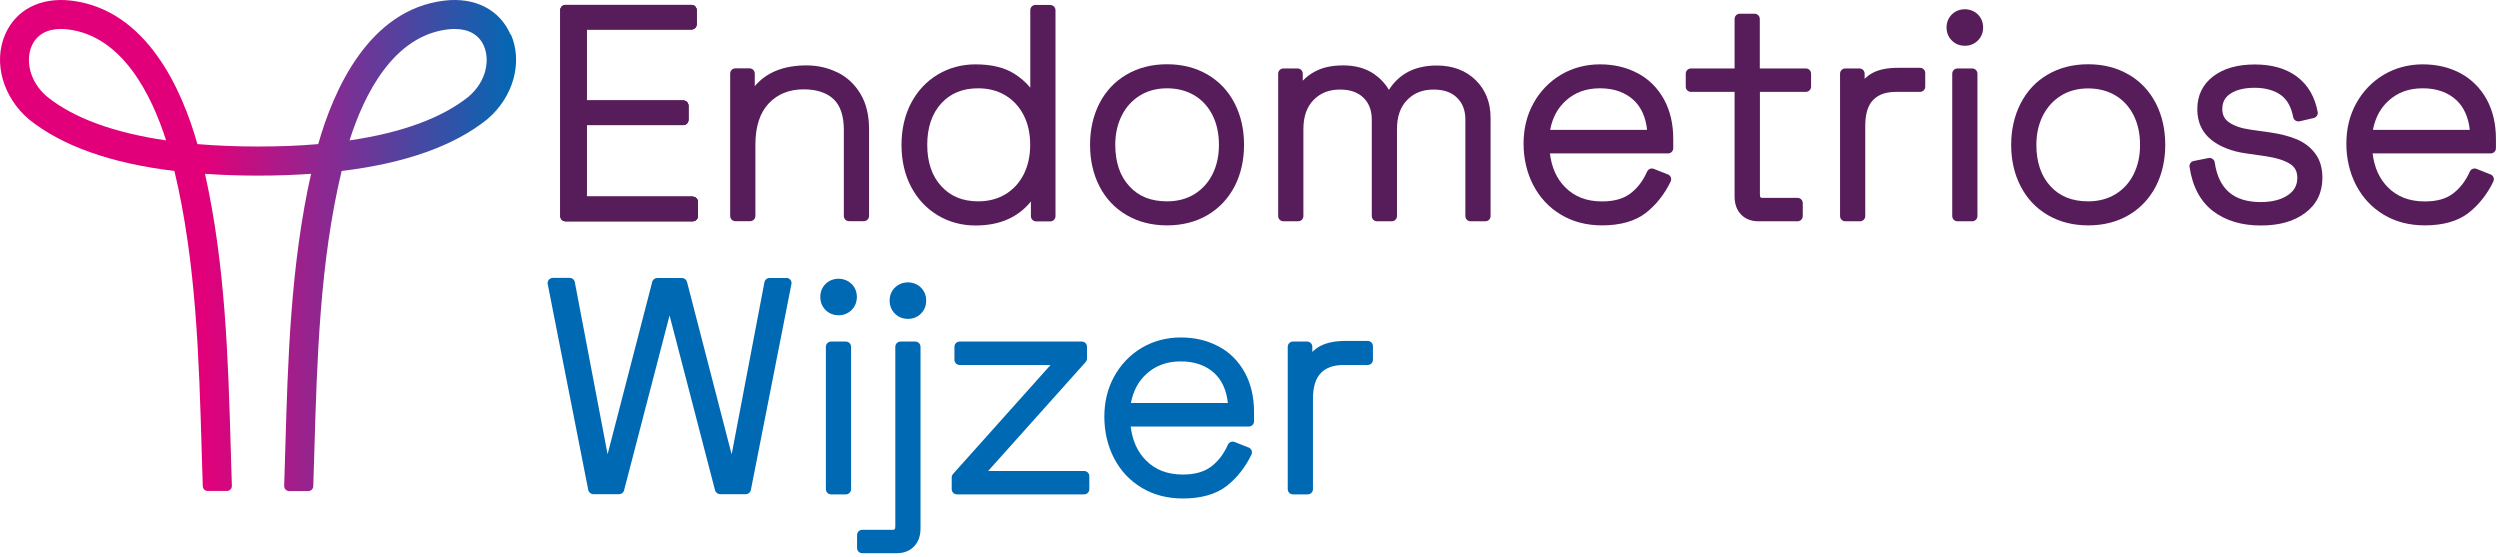 <svg width="238" height="53" viewBox="0 0 238 53" fill="none" xmlns="http://www.w3.org/2000/svg">
<g id="text">
<path d="M73.263 26.466H74.863L74.853 26.456C75.003 26.456 75.143 26.516 75.243 26.636C75.343 26.746 75.373 26.896 75.343 27.046L71.483 46.646C71.433 46.876 71.233 47.046 70.993 47.046H68.553C68.333 47.046 68.133 46.896 68.073 46.676L63.743 30.026L59.413 46.676C59.363 46.896 59.163 47.046 58.933 47.046H56.493C56.253 47.046 56.053 46.876 56.003 46.646L52.143 27.046C52.113 26.906 52.153 26.756 52.243 26.636C52.343 26.526 52.483 26.456 52.633 26.456H54.233C54.473 26.456 54.683 26.626 54.723 26.866L57.843 43.246L62.093 26.836C62.143 26.616 62.343 26.466 62.573 26.466H64.923C65.143 26.466 65.343 26.616 65.403 26.836L69.653 43.256L72.773 26.876C72.813 26.636 73.023 26.466 73.263 26.466Z" fill="#0069B4"/>
<path d="M78.593 27.032C79.243 26.372 80.403 26.372 81.063 27.032H81.073C81.403 27.361 81.573 27.782 81.573 28.271C81.573 28.762 81.403 29.181 81.073 29.512C80.743 29.841 80.323 30.012 79.833 30.012C79.343 30.012 78.923 29.841 78.593 29.512C78.263 29.181 78.093 28.762 78.093 28.271C78.093 27.782 78.263 27.361 78.593 27.032Z" fill="#0069B4"/>
<path d="M80.523 32.517H79.123C78.847 32.517 78.623 32.74 78.623 33.017V46.566C78.623 46.843 78.847 47.066 79.123 47.066H80.523C80.799 47.066 81.023 46.843 81.023 46.566V33.017C81.023 32.74 80.799 32.517 80.523 32.517Z" fill="#0069B4"/>
<path d="M87.133 32.517C87.413 32.517 87.633 32.736 87.633 33.017V50.316C87.633 51.026 87.423 51.606 87.013 52.026C86.603 52.447 86.043 52.666 85.343 52.666H82.093C81.813 52.666 81.593 52.447 81.593 52.166V50.937C81.593 50.657 81.813 50.437 82.093 50.437H84.953C85.143 50.437 85.233 50.437 85.233 50.096V33.017C85.233 32.736 85.453 32.517 85.733 32.517H87.133Z" fill="#0069B4"/>
<path d="M85.193 27.377C84.863 27.707 84.693 28.127 84.693 28.617C84.693 29.107 84.863 29.527 85.193 29.857C85.523 30.187 85.943 30.357 86.433 30.357C86.923 30.357 87.343 30.187 87.673 29.857C88.003 29.527 88.173 29.107 88.173 28.617C88.173 28.127 88.003 27.707 87.673 27.377C87.013 26.717 85.853 26.717 85.203 27.377H85.193Z" fill="#0069B4"/>
<path d="M94.073 44.837H103.203C103.483 44.837 103.703 45.056 103.703 45.337V46.566C103.703 46.846 103.483 47.066 103.203 47.066H91.103C90.823 47.066 90.603 46.846 90.603 46.566V45.447C90.603 45.327 90.653 45.206 90.733 45.117L100.013 34.746H91.363C91.083 34.746 90.863 34.526 90.863 34.246V33.017C90.863 32.736 91.083 32.517 91.363 32.517H102.983C103.263 32.517 103.483 32.736 103.483 33.017V34.136C103.483 34.257 103.433 34.377 103.353 34.467L94.073 44.837Z" fill="#0069B4"/>
<path fill-rule="evenodd" clip-rule="evenodd" d="M115.983 32.966C114.933 32.406 113.733 32.126 112.403 32.126C111.073 32.126 109.803 32.456 108.693 33.116C107.583 33.776 106.703 34.696 106.073 35.836C105.443 36.976 105.133 38.266 105.133 39.676C105.133 41.086 105.443 42.436 106.053 43.616C106.673 44.806 107.553 45.756 108.693 46.436C109.823 47.116 111.143 47.456 112.603 47.456C114.353 47.456 115.753 47.056 116.763 46.276C117.743 45.516 118.543 44.506 119.133 43.286C119.193 43.166 119.203 43.016 119.153 42.886C119.103 42.756 119.003 42.656 118.873 42.606L117.533 42.076C117.283 41.976 117.003 42.096 116.893 42.336C116.503 43.226 115.963 43.926 115.283 44.436C114.623 44.926 113.733 45.176 112.613 45.176C111.153 45.176 109.993 44.736 109.093 43.826C108.293 43.026 107.803 41.946 107.643 40.606H118.883C119.163 40.606 119.383 40.386 119.383 40.106V39.206C119.383 37.786 119.083 36.516 118.493 35.446C117.893 34.366 117.053 33.526 115.993 32.966H115.983ZM107.663 38.366C107.883 37.216 108.363 36.306 109.133 35.606C110.013 34.796 111.093 34.406 112.413 34.406C113.733 34.406 114.823 34.786 115.643 35.556C116.343 36.226 116.763 37.166 116.893 38.366H107.663Z" fill="#0069B4"/>
<path d="M128.133 32.456H130.203C130.483 32.456 130.703 32.676 130.703 32.956V34.246C130.703 34.526 130.483 34.746 130.203 34.746H127.933C126.963 34.746 126.243 34.996 125.743 35.516C125.243 36.026 124.993 36.856 124.993 37.966V46.566C124.993 46.846 124.773 47.066 124.493 47.066H123.093C122.813 47.066 122.593 46.846 122.593 46.566V33.016C122.593 32.736 122.813 32.516 123.093 32.516H124.433C124.713 32.516 124.933 32.736 124.933 33.016V33.506C125.163 33.276 125.413 33.086 125.703 32.936C126.313 32.616 127.103 32.456 128.133 32.456Z" fill="#0069B4"/>
<path d="M65.933 18.717H55.853V11.907H65.043C65.323 11.907 65.543 11.687 65.543 11.407V10.067C65.543 9.787 65.323 9.567 65.043 9.567H55.853V2.807H65.823C66.103 2.807 66.323 2.587 66.323 2.307V0.967C66.323 0.687 66.103 0.467 65.823 0.467H53.843C53.563 0.467 53.343 0.687 53.343 0.967V20.567C53.343 20.847 53.563 21.067 53.843 21.067H65.943C66.223 21.067 66.443 20.847 66.443 20.567V19.227C66.443 18.947 66.223 18.727 65.943 18.727L65.933 18.717Z" fill="#561D5A"/>
<path d="M79.723 6.896C78.833 6.456 77.843 6.226 76.783 6.226C74.613 6.226 72.963 6.886 71.853 8.206V7.006C71.853 6.726 71.633 6.506 71.353 6.506H70.013C69.733 6.506 69.513 6.726 69.513 7.006V20.556C69.513 20.836 69.733 21.056 70.013 21.056H71.413C71.693 21.056 71.913 20.836 71.913 20.556V13.776C71.913 12.046 72.343 10.726 73.193 9.836C74.043 8.946 75.133 8.506 76.513 8.506C77.733 8.506 78.693 8.816 79.353 9.436C80.003 10.046 80.333 11.036 80.333 12.376V20.556C80.333 20.836 80.553 21.056 80.833 21.056H82.233C82.513 21.056 82.733 20.836 82.733 20.556V12.266C82.733 10.966 82.463 9.846 81.923 8.946C81.383 8.036 80.643 7.346 79.743 6.896H79.723Z" fill="#561D5A"/>
<path fill-rule="evenodd" clip-rule="evenodd" d="M98.583 0.467H99.983V0.477C100.263 0.477 100.483 0.697 100.483 0.977V20.577C100.483 20.857 100.263 21.077 99.983 21.077H98.643C98.363 21.077 98.143 20.857 98.143 20.577V19.177C96.923 20.697 95.163 21.467 92.873 21.467C91.553 21.467 90.343 21.137 89.273 20.497C88.193 19.847 87.343 18.937 86.733 17.777C86.133 16.637 85.823 15.287 85.823 13.797C85.823 12.307 86.133 10.967 86.733 9.817C87.343 8.657 88.203 7.737 89.273 7.097C90.343 6.457 91.553 6.127 92.873 6.127C94.383 6.127 95.633 6.427 96.573 7.027C97.153 7.397 97.663 7.837 98.083 8.347V0.967C98.083 0.687 98.303 0.467 98.583 0.467ZM93.123 19.167C94.093 19.167 94.953 18.947 95.693 18.507C96.423 18.077 97.013 17.447 97.433 16.647C97.853 15.837 98.073 14.877 98.073 13.787C98.073 12.697 97.863 11.737 97.433 10.927C97.013 10.127 96.433 9.507 95.693 9.067C94.953 8.627 94.093 8.407 93.123 8.407C91.653 8.407 90.503 8.867 89.613 9.837C88.723 10.807 88.273 12.137 88.273 13.787C88.273 15.437 88.723 16.767 89.613 17.727C90.503 18.697 91.653 19.167 93.123 19.167Z" fill="#561D5A"/>
<path fill-rule="evenodd" clip-rule="evenodd" d="M114.953 7.097C113.843 6.447 112.553 6.117 111.103 6.117C109.653 6.117 108.363 6.447 107.253 7.097C106.133 7.747 105.263 8.677 104.663 9.847C104.073 11.007 103.773 12.327 103.773 13.787C103.773 15.247 104.073 16.567 104.663 17.727C105.263 18.897 106.133 19.827 107.253 20.477C108.363 21.127 109.663 21.457 111.103 21.457C112.543 21.457 113.843 21.127 114.953 20.477C116.063 19.827 116.933 18.897 117.543 17.727C118.133 16.567 118.433 15.247 118.433 13.787C118.433 12.327 118.133 11.007 117.543 9.847C116.943 8.677 116.073 7.747 114.953 7.097ZM111.103 19.167C109.573 19.167 108.393 18.697 107.513 17.727C106.623 16.767 106.173 15.437 106.173 13.787C106.173 12.747 106.383 11.817 106.793 10.997C107.193 10.197 107.773 9.557 108.513 9.097C109.253 8.637 110.123 8.407 111.103 8.407C112.083 8.407 112.963 8.637 113.703 9.077C114.443 9.517 115.013 10.147 115.423 10.947C115.833 11.757 116.043 12.717 116.043 13.787C116.043 14.857 115.833 15.787 115.423 16.597C115.023 17.397 114.443 18.027 113.703 18.487C112.963 18.937 112.093 19.167 111.113 19.167H111.103Z" fill="#561D5A"/>
<path d="M133.813 6.976C134.623 6.486 135.623 6.236 136.773 6.236H136.783C138.293 6.236 139.543 6.706 140.483 7.626C141.423 8.546 141.903 9.756 141.903 11.216V20.566C141.903 20.846 141.683 21.066 141.403 21.066H140.003C139.723 21.066 139.503 20.846 139.503 20.566V11.386C139.503 10.506 139.243 9.826 138.713 9.306C138.183 8.786 137.443 8.526 136.473 8.526C135.443 8.526 134.623 8.846 133.973 9.506C133.313 10.177 132.993 11.086 132.993 12.306V20.566C132.993 20.846 132.773 21.066 132.493 21.066H131.093C130.813 21.066 130.593 20.846 130.593 20.566V11.386C130.593 10.506 130.333 9.826 129.803 9.306C129.273 8.786 128.533 8.526 127.563 8.526C126.533 8.526 125.713 8.846 125.063 9.506C124.403 10.177 124.083 11.086 124.083 12.306V20.566C124.083 20.846 123.863 21.066 123.583 21.066H122.183C121.903 21.066 121.683 20.846 121.683 20.566V7.016C121.683 6.736 121.903 6.516 122.183 6.516H123.523C123.803 6.516 124.023 6.736 124.023 7.016V7.686C124.343 7.346 124.713 7.066 125.133 6.836C125.883 6.426 126.743 6.226 127.893 6.226C129.043 6.226 130.023 6.506 130.813 7.046C131.403 7.456 131.873 7.956 132.223 8.556C132.643 7.896 133.173 7.366 133.813 6.976Z" fill="#561D5A"/>
<path fill-rule="evenodd" clip-rule="evenodd" d="M155.893 6.966C154.843 6.406 153.643 6.126 152.313 6.126C150.983 6.126 149.713 6.456 148.603 7.116C147.493 7.776 146.613 8.696 145.983 9.836C145.353 10.976 145.043 12.266 145.043 13.676C145.043 15.086 145.353 16.436 145.963 17.616C146.583 18.806 147.463 19.756 148.603 20.436C149.733 21.116 151.053 21.456 152.513 21.456C154.263 21.456 155.663 21.056 156.673 20.276C157.653 19.516 158.453 18.506 159.043 17.286C159.103 17.166 159.113 17.016 159.063 16.886C159.013 16.756 158.913 16.656 158.783 16.606L157.443 16.076C157.193 15.976 156.913 16.096 156.803 16.336C156.413 17.226 155.873 17.926 155.193 18.436C154.533 18.926 153.643 19.176 152.523 19.176C151.063 19.176 149.903 18.736 149.003 17.826C148.203 17.026 147.713 15.946 147.553 14.606H158.793C159.073 14.606 159.293 14.386 159.293 14.106V13.206C159.293 11.786 158.993 10.516 158.403 9.446C157.803 8.366 156.963 7.526 155.903 6.966H155.893ZM147.573 12.366C147.793 11.216 148.273 10.306 149.043 9.606C149.923 8.796 151.003 8.406 152.323 8.406C153.643 8.406 154.733 8.786 155.553 9.556C156.253 10.226 156.673 11.166 156.803 12.366H147.573Z" fill="#561D5A"/>
<path d="M167.533 6.517H171.913C172.193 6.517 172.413 6.737 172.413 7.017V8.247C172.413 8.527 172.193 8.747 171.913 8.747H167.543V18.497C167.543 18.837 167.633 18.837 167.823 18.837H171.123C171.403 18.837 171.623 19.056 171.623 19.337V20.567C171.623 20.846 171.403 21.067 171.123 21.067H167.423C166.733 21.067 166.163 20.857 165.753 20.427C165.343 20.006 165.133 19.427 165.133 18.716V8.747H160.983C160.703 8.747 160.483 8.527 160.483 8.247V7.017C160.483 6.737 160.703 6.517 160.983 6.517H165.133V1.807C165.133 1.527 165.353 1.307 165.633 1.307H167.033C167.313 1.307 167.533 1.527 167.533 1.807V6.517Z" fill="#561D5A"/>
<path d="M182.783 6.456H180.713C179.683 6.456 178.893 6.616 178.283 6.936C177.993 7.086 177.743 7.276 177.513 7.506V7.016C177.513 6.736 177.293 6.516 177.013 6.516H175.673C175.393 6.516 175.173 6.736 175.173 7.016V20.566C175.173 20.846 175.393 21.066 175.673 21.066H177.073C177.353 21.066 177.573 20.846 177.573 20.566V11.966C177.573 10.856 177.823 10.026 178.323 9.516C178.823 8.996 179.543 8.746 180.513 8.746H182.783C183.063 8.746 183.283 8.526 183.283 8.246V6.956C183.283 6.676 183.063 6.456 182.783 6.456Z" fill="#561D5A"/>
<path d="M185.853 7.016C185.853 6.74 186.077 6.516 186.353 6.516H187.753C188.029 6.516 188.253 6.74 188.253 7.016V20.567C188.253 20.843 188.029 21.067 187.753 21.067H186.353C186.077 21.067 185.853 20.843 185.853 20.567V7.016Z" fill="#561D5A"/>
<path fill-rule="evenodd" clip-rule="evenodd" d="M202.643 7.097C201.533 6.447 200.233 6.117 198.793 6.117C197.353 6.117 196.053 6.447 194.943 7.097C193.823 7.747 192.963 8.677 192.363 9.847C191.773 11.007 191.463 12.327 191.463 13.787C191.463 15.247 191.763 16.567 192.363 17.727C192.963 18.897 193.833 19.827 194.953 20.477C196.063 21.127 197.363 21.457 198.803 21.457C200.243 21.457 201.543 21.127 202.653 20.477C203.763 19.827 204.633 18.897 205.243 17.727C205.833 16.567 206.133 15.247 206.133 13.787C206.133 12.327 205.833 11.007 205.243 9.847C204.643 8.677 203.773 7.747 202.653 7.097H202.643ZM198.793 19.167C197.263 19.167 196.093 18.697 195.203 17.727C194.313 16.767 193.863 15.437 193.863 13.787C193.863 12.747 194.073 11.817 194.483 11.007C194.893 10.207 195.463 9.567 196.203 9.107C196.943 8.647 197.813 8.417 198.793 8.417C199.773 8.417 200.653 8.647 201.393 9.087C202.133 9.527 202.703 10.157 203.113 10.957C203.523 11.767 203.733 12.727 203.733 13.797C203.733 14.867 203.523 15.797 203.113 16.607C202.713 17.407 202.133 18.037 201.393 18.487C200.653 18.937 199.783 19.167 198.803 19.167H198.793Z" fill="#561D5A"/>
<path d="M216.043 12.597C217.033 12.737 217.893 12.947 218.603 13.247V13.237C219.353 13.557 219.943 13.997 220.403 14.607C220.863 15.217 221.093 15.997 221.093 16.927C221.093 18.347 220.533 19.477 219.433 20.287C218.373 21.067 217.023 21.467 215.213 21.467C213.403 21.467 211.883 21.007 210.693 20.107C209.483 19.187 208.723 17.767 208.443 15.887C208.403 15.627 208.583 15.377 208.843 15.327L210.243 15.047C210.383 15.017 210.523 15.047 210.633 15.127C210.753 15.207 210.823 15.327 210.843 15.467C211.213 18.007 212.653 19.237 215.223 19.237C216.313 19.237 217.183 19.007 217.823 18.567C218.413 18.167 218.703 17.627 218.703 16.937C218.703 16.337 218.493 15.917 218.033 15.617C217.503 15.267 216.683 15.017 215.603 14.857L213.843 14.607C212.473 14.417 211.353 13.977 210.523 13.317C209.633 12.607 209.183 11.627 209.183 10.387C209.183 9.077 209.703 8.017 210.723 7.247C211.703 6.507 213.033 6.137 214.663 6.137C216.293 6.137 217.643 6.527 218.673 7.297C219.713 8.077 220.373 9.207 220.643 10.657C220.693 10.927 220.523 11.177 220.263 11.237L218.923 11.547C218.783 11.577 218.643 11.547 218.533 11.477C218.413 11.397 218.333 11.277 218.313 11.147C218.123 10.167 217.733 9.477 217.123 9.037C216.493 8.587 215.633 8.357 214.653 8.357C213.673 8.357 212.893 8.547 212.323 8.927C211.803 9.277 211.563 9.737 211.563 10.377C211.563 10.947 211.773 11.347 212.203 11.647C212.713 11.997 213.403 12.227 214.273 12.347L216.043 12.597Z" fill="#561D5A"/>
<path fill-rule="evenodd" clip-rule="evenodd" d="M236.723 9.446C236.123 8.366 235.283 7.536 234.223 6.966C233.173 6.406 231.973 6.126 230.643 6.126C229.313 6.126 228.043 6.456 226.933 7.116C225.823 7.776 224.943 8.696 224.313 9.836C223.683 10.976 223.373 12.266 223.373 13.676C223.373 15.086 223.683 16.436 224.293 17.616C224.913 18.806 225.793 19.756 226.923 20.436C228.053 21.116 229.373 21.456 230.833 21.456C232.583 21.456 233.983 21.056 234.993 20.276C235.973 19.516 236.773 18.506 237.363 17.286C237.423 17.156 237.433 17.016 237.383 16.886C237.333 16.756 237.233 16.656 237.103 16.606L235.763 16.076C235.513 15.976 235.233 16.096 235.123 16.336C234.733 17.226 234.193 17.926 233.513 18.436C232.833 18.946 231.963 19.176 230.843 19.176C229.383 19.176 228.223 18.736 227.323 17.826C226.523 17.026 226.033 15.946 225.873 14.606H237.113C237.393 14.606 237.613 14.386 237.613 14.106V13.206C237.613 11.786 237.313 10.516 236.723 9.446ZM225.903 12.366C226.123 11.216 226.603 10.306 227.373 9.606C228.253 8.796 229.323 8.406 230.643 8.406C231.963 8.406 233.053 8.786 233.873 9.556C234.573 10.226 234.993 11.166 235.123 12.366H225.903Z" fill="#561D5A"/>
<path d="M185.313 2.617C185.313 2.127 185.483 1.707 185.813 1.377C186.473 0.717 187.633 0.717 188.293 1.377C188.623 1.707 188.793 2.127 188.793 2.617C188.793 3.107 188.623 3.527 188.293 3.857C187.963 4.187 187.543 4.357 187.053 4.357C186.563 4.357 186.143 4.187 185.813 3.857C185.483 3.527 185.313 3.107 185.313 2.617Z" fill="#561D5A"/>
<path d="M65.933 18.717H55.853V11.907H65.043C65.323 11.907 65.543 11.687 65.543 11.407V10.067C65.543 9.787 65.323 9.567 65.043 9.567H55.853V2.807H65.823C66.103 2.807 66.323 2.587 66.323 2.307V0.967C66.323 0.687 66.103 0.467 65.823 0.467H53.843C53.563 0.467 53.343 0.687 53.343 0.967V20.567C53.343 20.847 53.563 21.067 53.843 21.067H65.943C66.223 21.067 66.443 20.847 66.443 20.567V19.227C66.443 18.947 66.223 18.727 65.943 18.727L65.933 18.717Z" fill="#561D5A"/>
<path d="M65.933 18.717H55.853V11.907H65.043C65.323 11.907 65.543 11.687 65.543 11.407V10.067C65.543 9.787 65.323 9.567 65.043 9.567H55.853V2.807H65.823C66.103 2.807 66.323 2.587 66.323 2.307V0.967C66.323 0.687 66.103 0.467 65.823 0.467H53.843C53.563 0.467 53.343 0.687 53.343 0.967V20.567C53.343 20.847 53.563 21.067 53.843 21.067H65.943C66.223 21.067 66.443 20.847 66.443 20.567V19.227C66.443 18.947 66.223 18.727 65.943 18.727L65.933 18.717Z" fill="#561D5A"/>
</g>
<path id="beeldmerk" d="M48.602 3.289C47.578 0.92 45.22 -0.284 42.319 0.057C35.113 0.91 31.761 8.559 30.295 13.718C28.498 13.878 26.572 13.948 24.544 13.948C22.517 13.948 20.59 13.868 18.793 13.718C17.338 8.559 13.975 0.91 6.769 0.057C3.858 -0.284 1.51 0.92 0.486 3.289C-0.658 5.939 0.265 9.251 2.764 11.369C5.916 13.898 10.553 15.544 16.605 16.277C18.683 24.969 18.944 34.153 19.204 43.036C19.235 44.12 19.265 45.204 19.305 46.288C19.305 46.539 19.526 46.74 19.777 46.74H21.603C21.864 46.74 22.075 46.519 22.075 46.258C22.035 45.154 22.005 44.06 21.975 42.956C21.724 34.234 21.463 25.24 19.516 16.548C21.111 16.659 22.798 16.719 24.564 16.719C26.331 16.719 28.017 16.659 29.613 16.548C27.666 25.24 27.404 34.234 27.154 42.956C27.123 44.06 27.093 45.164 27.053 46.268C27.053 46.529 27.254 46.75 27.525 46.75H29.352C29.603 46.75 29.813 46.549 29.823 46.298C29.854 45.214 29.894 44.13 29.924 43.036C30.185 34.153 30.446 24.969 32.523 16.277C38.575 15.544 43.222 13.898 46.394 11.349C48.863 9.251 49.797 5.939 48.642 3.289H48.602ZM4.511 9.231C2.704 7.695 2.463 5.648 3.015 4.383C3.477 3.319 4.45 2.757 5.805 2.757C6.006 2.757 6.227 2.767 6.448 2.797C11.637 3.409 14.417 9 15.812 13.366C10.864 12.644 7.03 11.248 4.521 9.231H4.511ZM44.597 9.211C42.068 11.238 38.224 12.644 33.276 13.366C34.661 9 37.441 3.409 42.64 2.797C42.861 2.767 43.072 2.757 43.283 2.757C44.638 2.757 45.611 3.319 46.073 4.383C46.615 5.648 46.384 7.695 44.597 9.211Z" fill="url(#paint0_linear_9018_49288)"/>
<defs>
<linearGradient id="paint0_linear_9018_49288" x1="19.461" y1="23.373" x2="49.203" y2="23.373" gradientUnits="userSpaceOnUse">
<stop stop-color="#E2007A"/>
<stop offset="1" stop-color="#0069B4"/>
</linearGradient>
</defs>
</svg>
